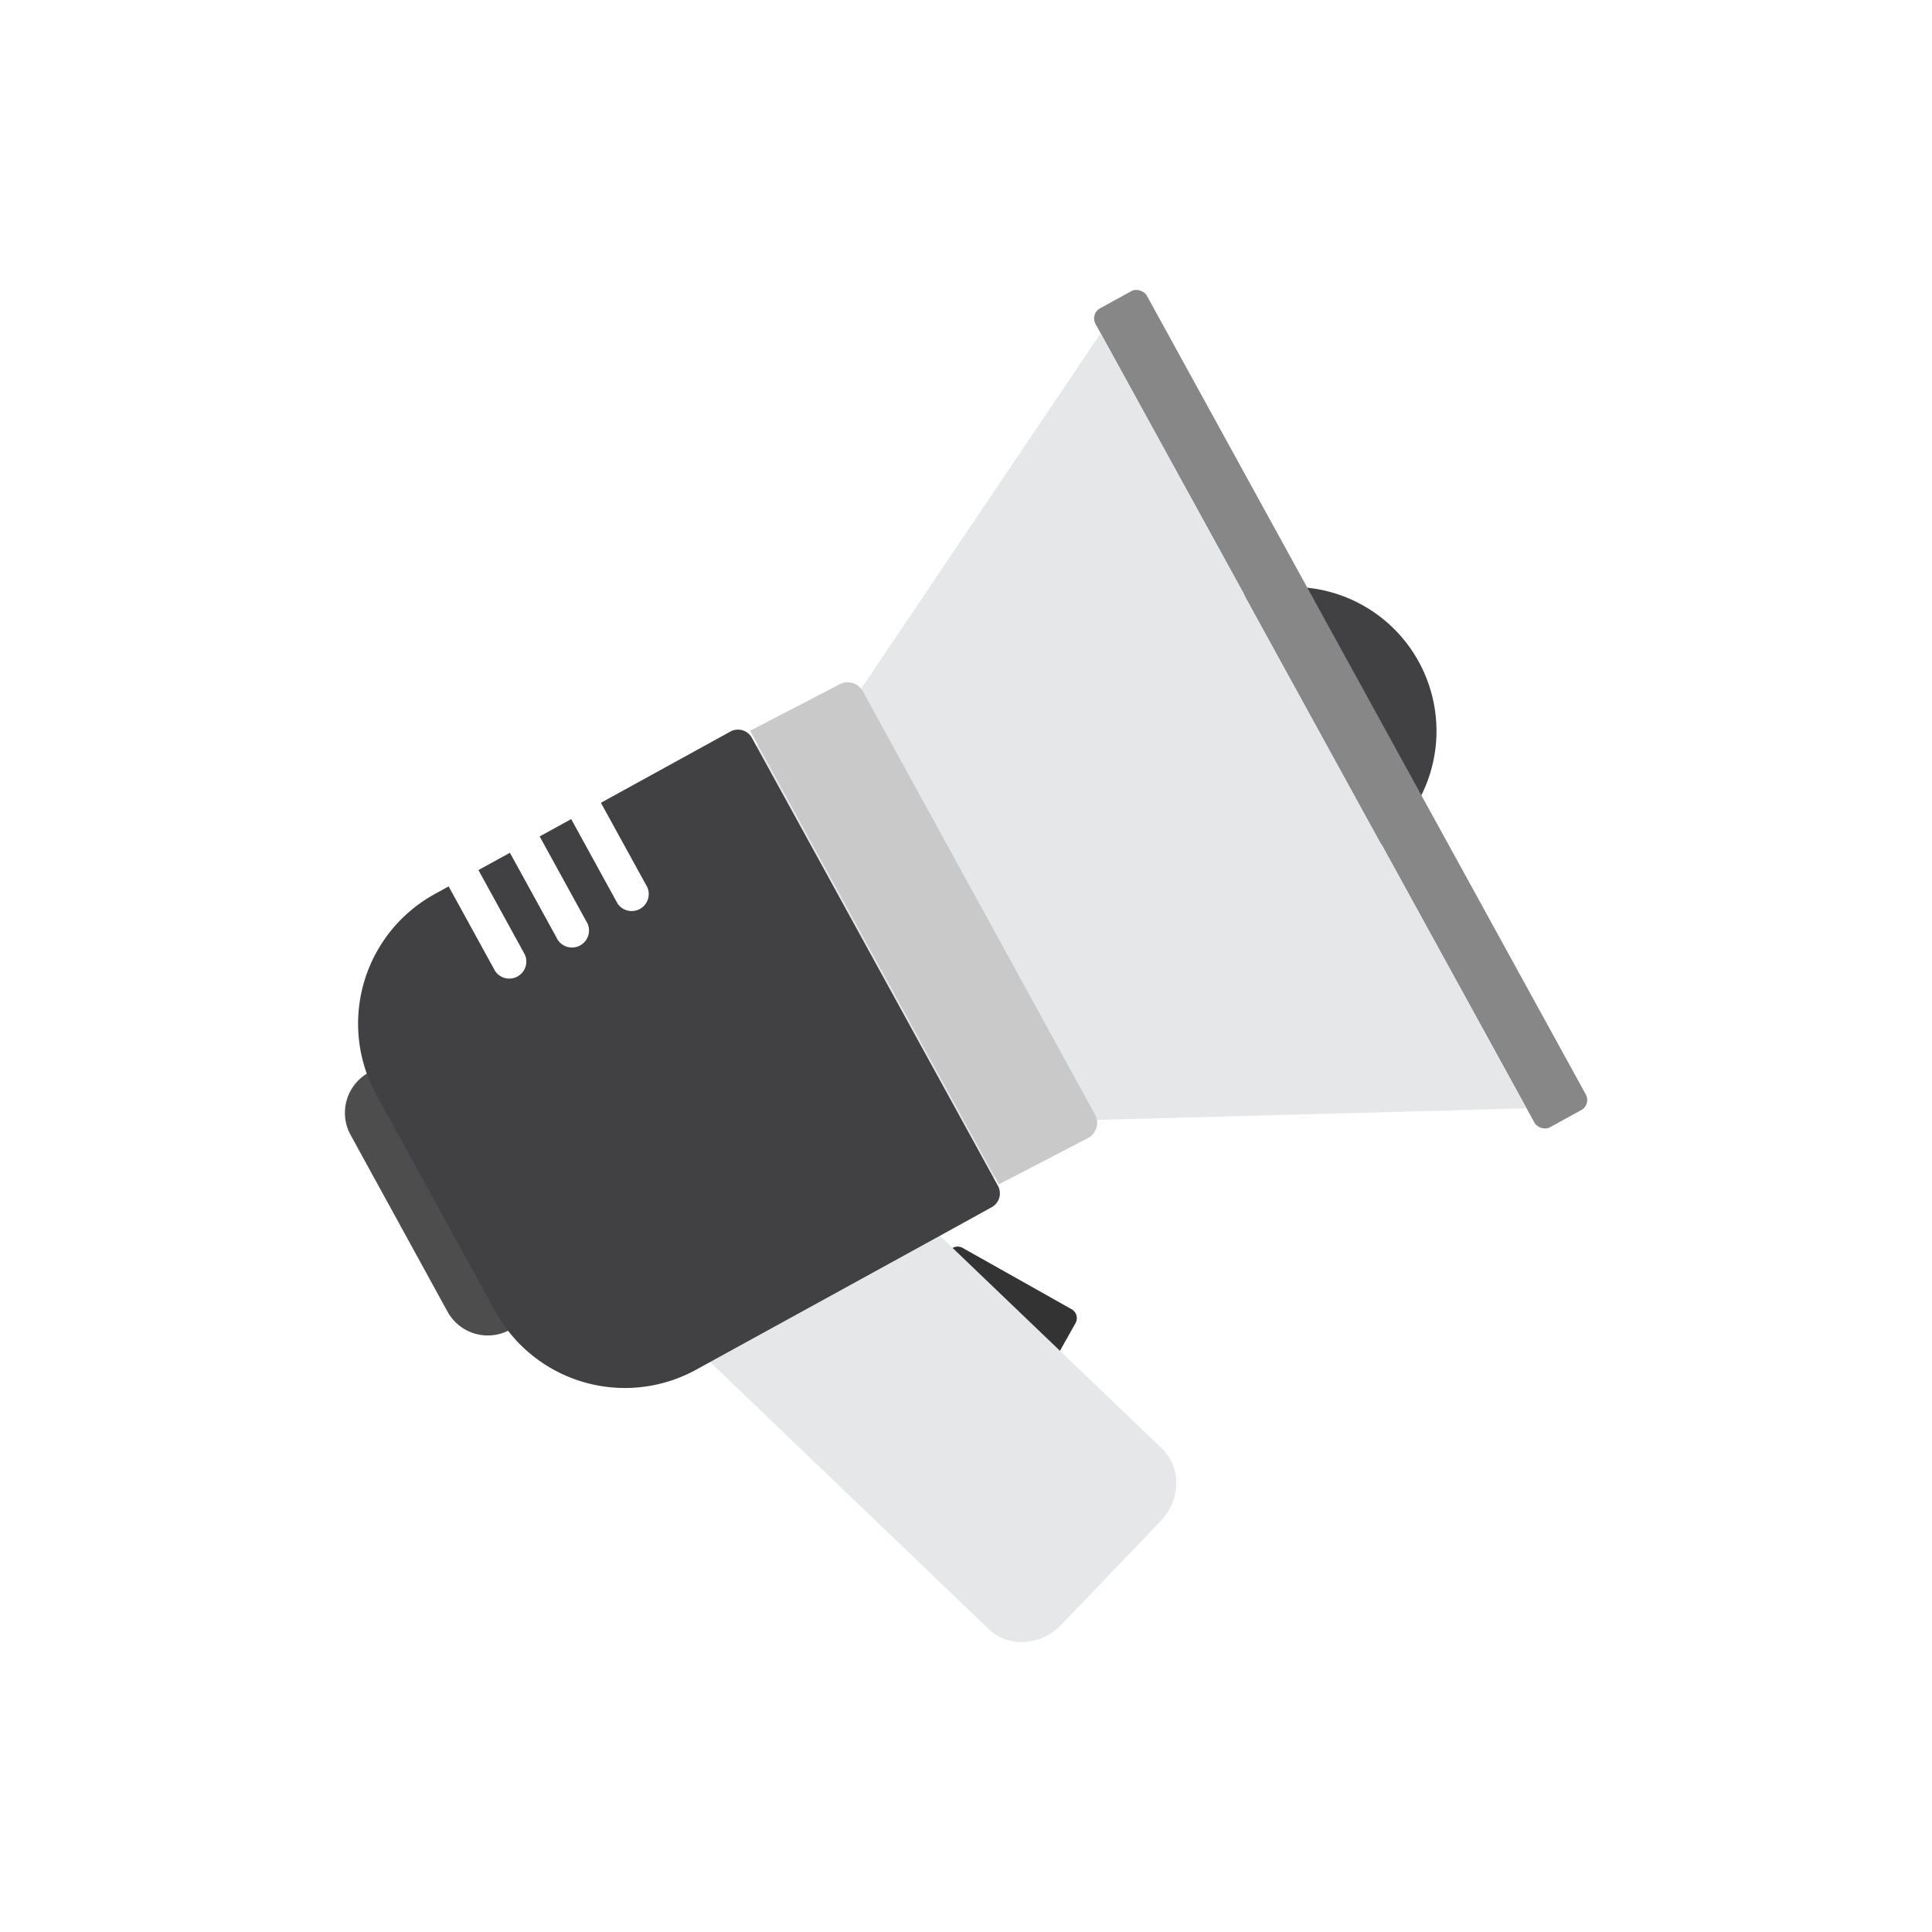 <svg xmlns="http://www.w3.org/2000/svg" viewBox="0 0 566.93 566.93"><defs><style>.cls-1{fill:#414042;}.cls-2{fill:#878787;}.cls-3{fill:#4d4d4d;}.cls-4{fill:#333;}.cls-5{fill:#e6e7e8;}.cls-6{fill:#c9c9c9;}.cls-7{fill:none;}</style></defs><title>plaintes-et-recours-SO</title><g id="Calque_2" data-name="Calque 2"><g id="plaintes-et-recours-SO"><path class="cls-1" d="M416.3,194.15a42.27,42.27,0,1,1-57.4-16.69A42.27,42.27,0,0,1,416.3,194.15Z"/><rect class="cls-2" x="384.82" y="71.05" width="17.19" height="274.19" rx="3.34" ry="3.34" transform="translate(-51.62 215.16) rotate(-28.79)"/><path class="cls-3" d="M131.32,384.89a13.48,13.48,0,0,0,18.3,5.33h0A13.49,13.49,0,0,0,155,371.91l-28.49-51.85a13.48,13.48,0,0,0-18.31-5.32h0a13.48,13.48,0,0,0-5.32,18.3Z"/><path class="cls-4" d="M314.51,384.21a3,3,0,0,1,1.12,4l-7.46,13.28a3,3,0,0,1-4,1.13l-32.08-18.05a3,3,0,0,1-1.12-4l7.46-13.28a3,3,0,0,1,4-1.13Z"/><path class="cls-5" d="M341,425.09,275.8,362.62l-67.44,37.05,81.82,78.42c5.75,5.52,15.25,4.93,21.23-1.3l29.17-30.43C346.56,440.13,346.73,430.61,341,425.09Z"/><polygon class="cls-5" points="447.93 325.23 322.98 97.8 252.71 202.06 221.97 218.95 291.51 345.51 322.25 328.62 447.93 325.23"/><path class="cls-1" d="M220.63,216.51a4.64,4.64,0,0,0-6.3-1.84l-38,20.9,13.62,24.78a5,5,0,0,1-8.73,4.79l-13.61-24.78-9.25,5.08,13.61,24.78a5,5,0,1,1-8.72,4.8l-13.62-24.78-9.24,5.07L154,280.09a5,5,0,0,1-8.74,4.8l-13.61-24.78-4.07,2.24a43.39,43.39,0,0,0-17.13,58.94l34.89,63.5a43.39,43.39,0,0,0,58.93,17.14l4.12-2.26,67.44-37.05L291,354.25a4.63,4.63,0,0,0,1.83-6.3l-1.34-2.44L222,219Z"/><path class="cls-6" d="M319.18,334l-26.07,13.54-73-133.1,26.28-13.64a5.06,5.06,0,0,1,6.77,2l68.14,124.22A5.07,5.07,0,0,1,319.18,334Z"/><rect class="cls-7" width="566.93" height="566.93"/></g></g></svg>